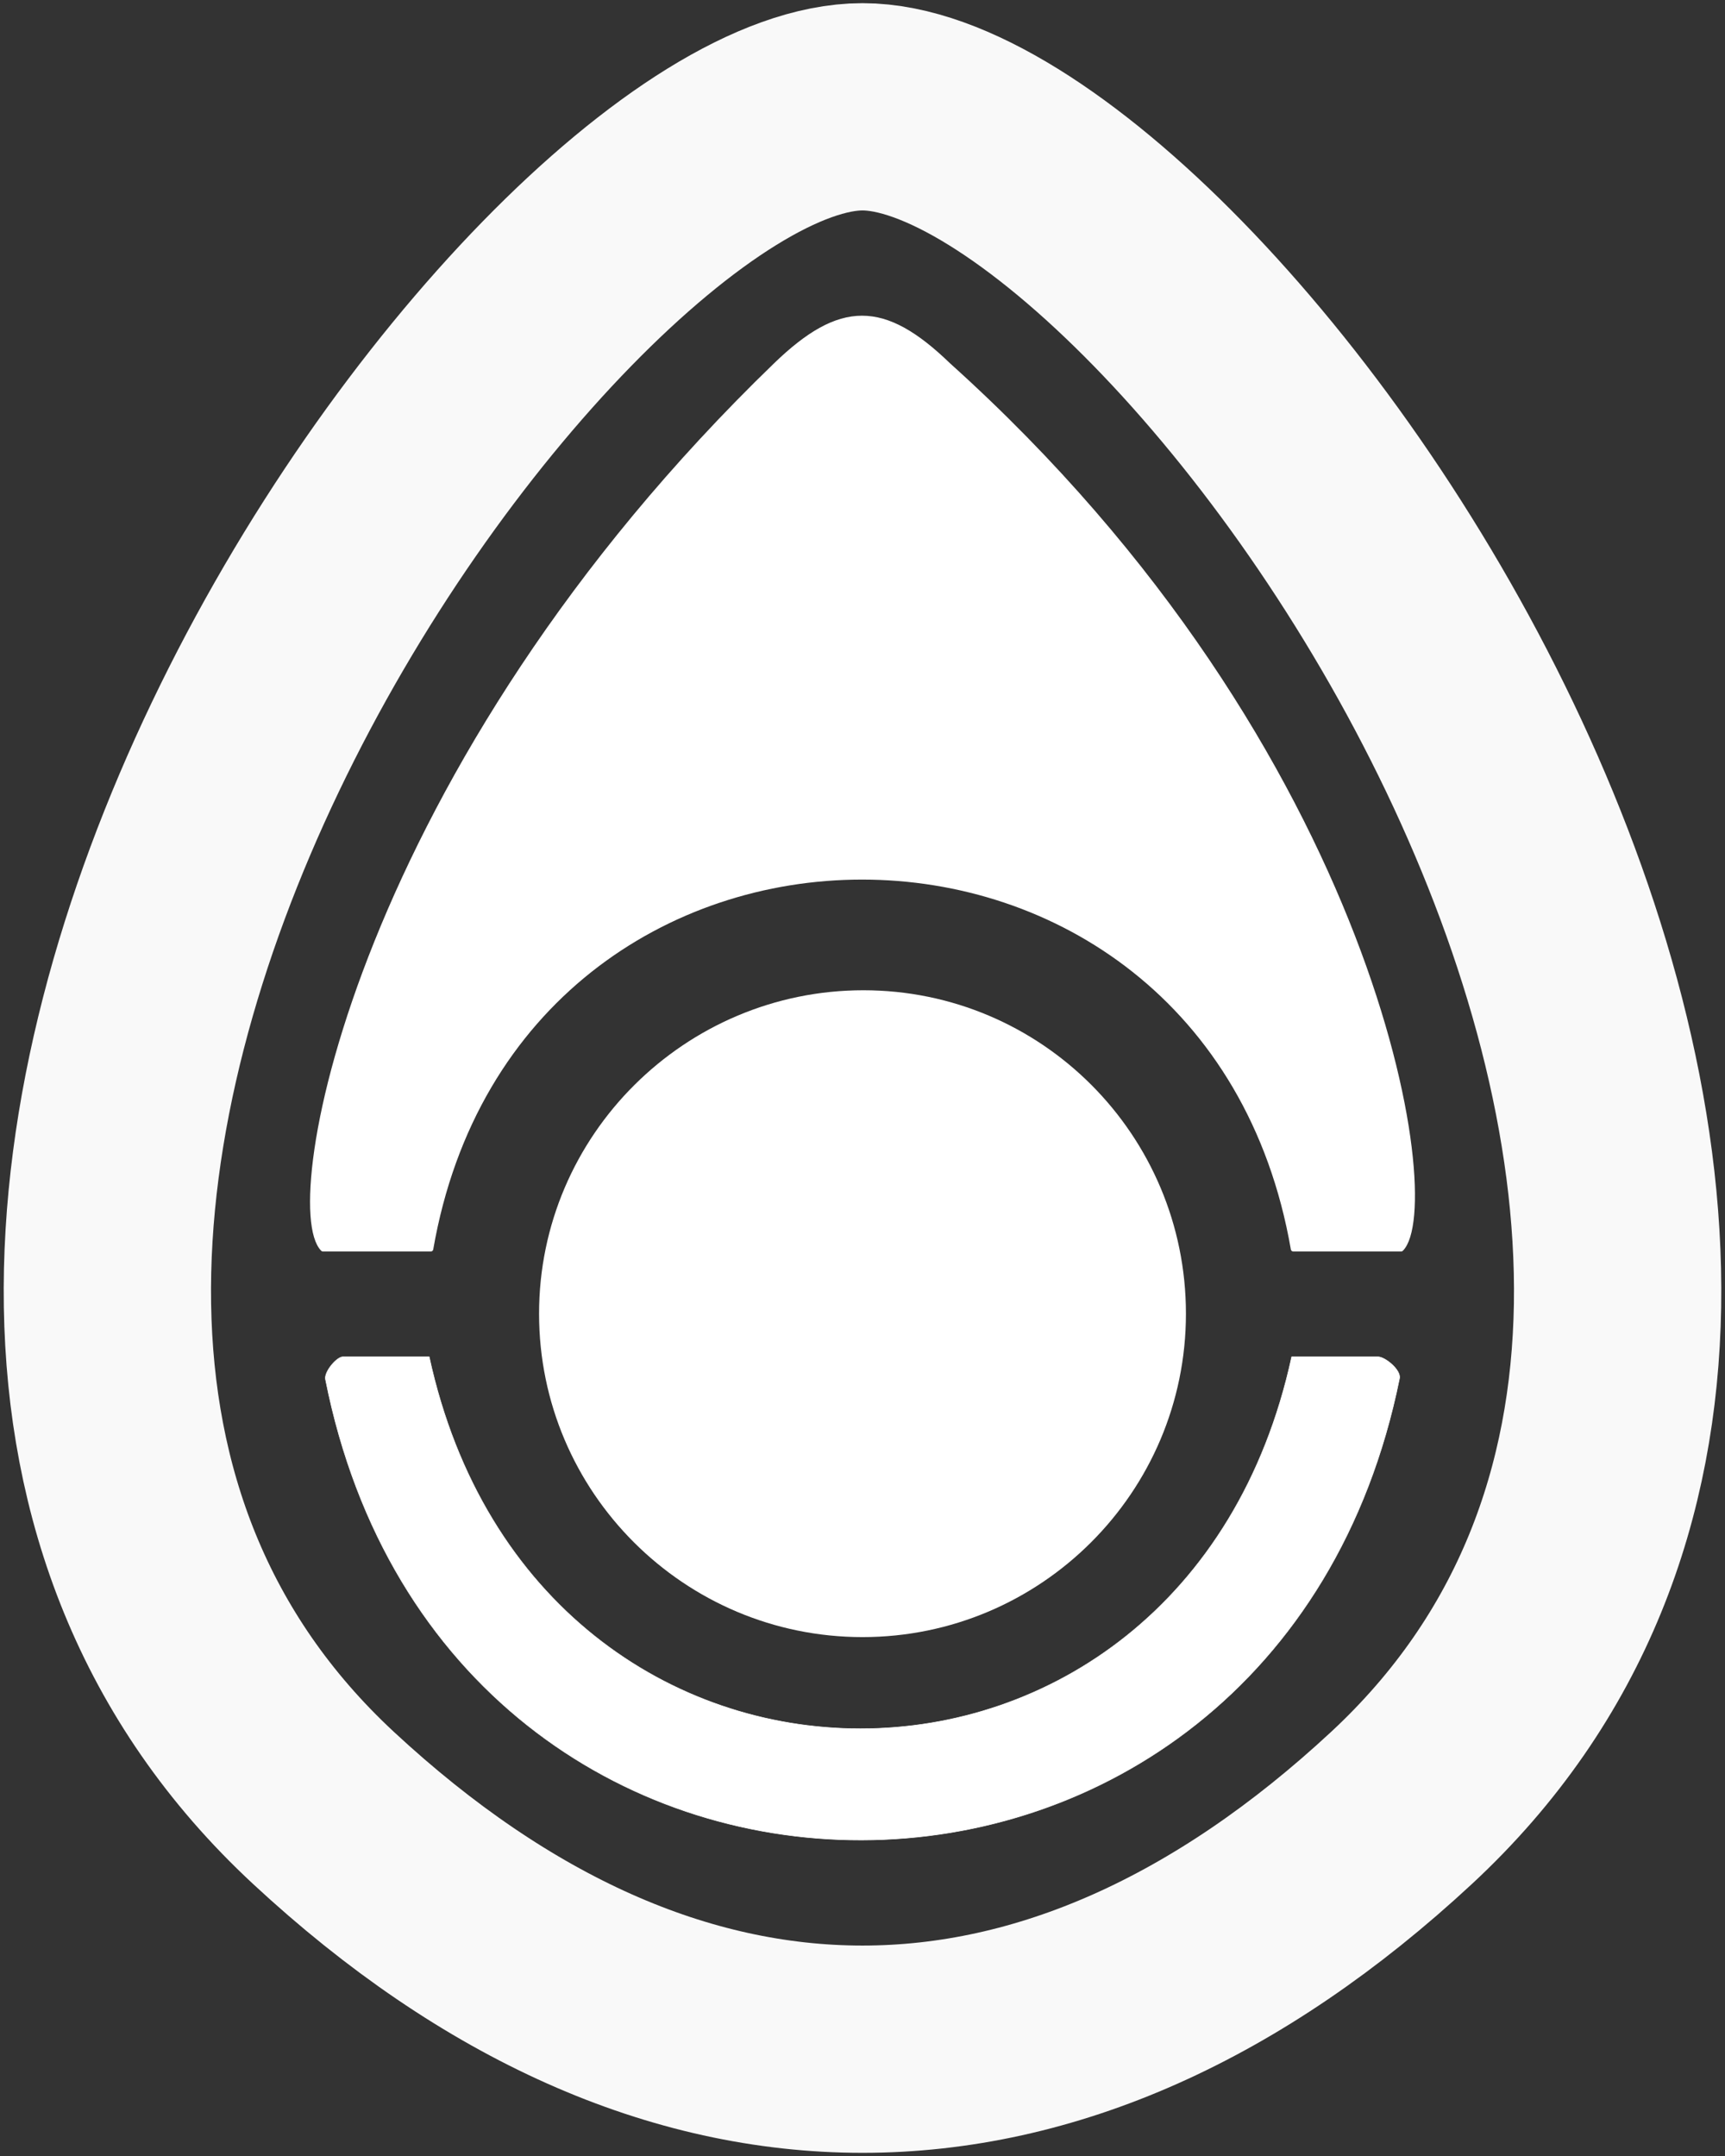 <?xml version="1.0" encoding="UTF-8" standalone="no"?>
<!-- Created with Inkscape (http://www.inkscape.org/) -->

<svg
   xmlns:dc="http://purl.org/dc/elements/1.1/"
   xmlns:cc="http://creativecommons.org/ns#"
   xmlns:rdf="http://www.w3.org/1999/02/22-rdf-syntax-ns#"
   xmlns:svg="http://www.w3.org/2000/svg"
   xmlns="http://www.w3.org/2000/svg"
   xmlns:sodipodi="http://sodipodi.sourceforge.net/DTD/sodipodi-0.dtd"
   xmlns:inkscape="http://www.inkscape.org/namespaces/inkscape"
   version="1.0"
   width="800"
   height="1000"
   id="svg2"
   sodipodi:docname="Incubator-logo-white.svg"
   inkscape:version="0.92.4 (5da689c313, 2019-01-14)">
  <rect width="100%" height="100%" fill="#333333" stroke="none"/>
  <sodipodi:namedview
     pagecolor="#ffffff"
     bordercolor="#666666"
     borderopacity="1"
     objecttolerance="10"
     gridtolerance="10"
     guidetolerance="10"
     inkscape:pageopacity="0"
     inkscape:pageshadow="2"
     inkscape:window-width="1366"
     inkscape:window-height="705"
     id="namedview10"
     showgrid="false"
     inkscape:pagecheckerboard="true"
     inkscape:zoom="0.472"
     inkscape:cx="483.17741"
     inkscape:cy="449.61754"
     inkscape:window-x="-8"
     inkscape:window-y="-8"
     inkscape:window-maximized="1"
     inkscape:current-layer="g2794" />
  <defs
     id="defs5" />
  <g
     id="g2799">
    <path
       d="M 150,838.537 C 310.714,987.772 489.286,987.772 650,838.537 C 930,578.537 550,49.537 400,49.537 C 250,49.537 -130,578.537 150,838.537 z "
       style="fill:none;fill-opacity:1;fill-rule:evenodd;stroke:#ffffff;stroke-width:96.138;stroke-linecap:butt;stroke-linejoin:miter;stroke-miterlimit:4;stroke-dasharray:none;stroke-opacity:0.965"
       id="path1456" />
    <g
       transform="translate(-0.213,2.325)"
       id="g2794">
      <path
         d="M 550.213,606.999 C 550.213,689.854 482.831,756.999 400.213,756.999 C 317.596,756.999 250.213,689.854 250.213,606.999 C 250.213,524.145 318.003,456.978 400.621,456.978 C 483.238,456.978 550.213,524.145 550.213,606.999 z "
         style="fill:#ffffff;fill-opacity:1;fill-rule:evenodd;stroke:none;stroke-width:20;stroke-linecap:round;stroke-linejoin:round;stroke-miterlimit:4;stroke-dasharray:none;stroke-dashoffset:0;stroke-opacity:1"
         id="path2331" />
      <path
         d="M 440,167 C 410,138 390,138 360,167 C 166.54,354.011 130,557 150,577 L 200,577 C 240,347 560,347 600,577 L 650,577 C 670,557 640,347 440,167 z "
         style="fill:#ffffff;fill-opacity:1;fill-rule:evenodd;stroke:#ffffff;stroke-width:2.293;stroke-linecap:butt;stroke-linejoin:round;stroke-miterlimit:1;stroke-dasharray:none;stroke-opacity:1"
         id="path2202" />
      <path
         d="M 639.261,627 L 599.261,627 C 549.261,857 249.261,857 199.261,627 L 159.261,627 C 156.347,627 150.482,633.992 151.163,637.426 C 207.821,923.08 591.592,921.766 649.261,637 C 650.044,633.133 642.595,627 639.261,627 z "
         style="fill:#ffffff;fill-opacity:1;fill-rule:evenodd;stroke:#ffffff;stroke-width:0.251;stroke-linecap:butt;stroke-linejoin:miter;stroke-miterlimit:4;stroke-dasharray:none;stroke-opacity:1"
         id="path3070" />
    </g>
  </g>
</svg>
